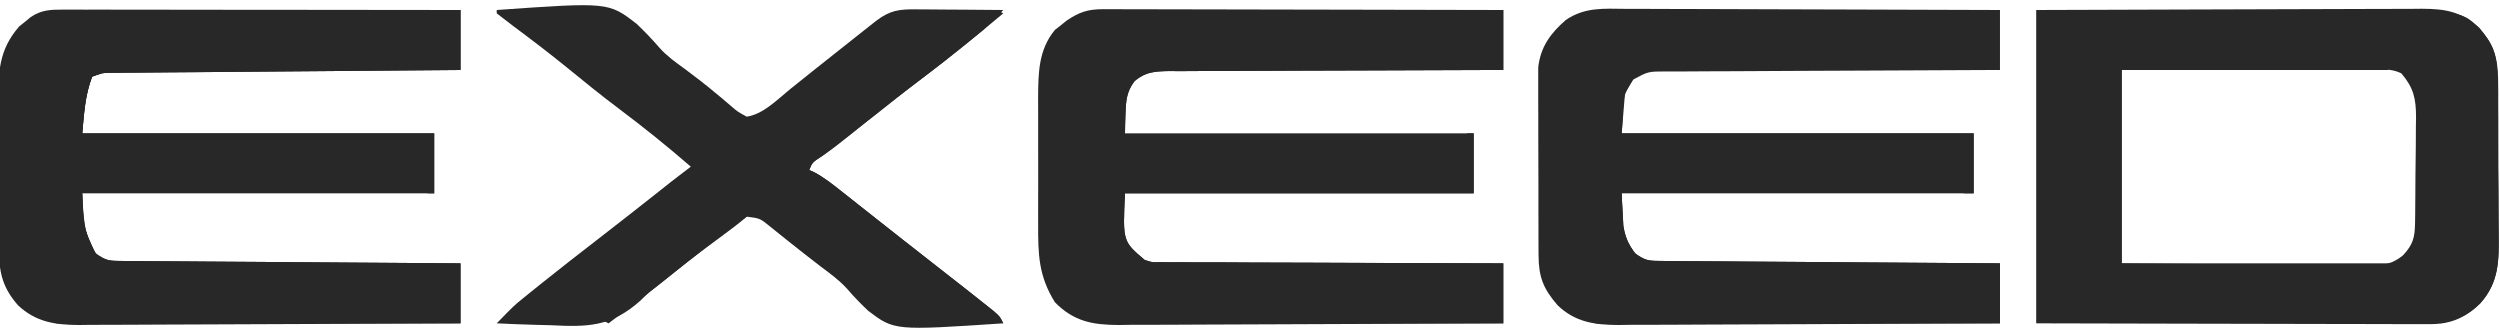 <svg width="90" height="12" viewBox="0 0 90 12" fill="none" xmlns="http://www.w3.org/2000/svg">
<g clip-path="url(#clip0_5770_23370)">
<path d="M39.707 0.331C39.834 0.331 39.962 0.33 40.093 0.33C40.232 0.331 40.37 0.332 40.514 0.333C40.734 0.333 40.734 0.333 40.958 0.333C41.36 0.333 41.762 0.334 42.164 0.336C42.584 0.337 43.005 0.337 43.425 0.338C44.221 0.338 45.016 0.34 45.812 0.343C46.718 0.345 47.623 0.347 48.529 0.348C50.392 0.35 52.256 0.355 54.119 0.36C54.119 1.073 54.119 1.786 54.119 2.52C53.878 2.52 53.878 2.52 53.633 2.52C52.122 2.522 50.611 2.528 49.1 2.536C48.324 2.54 47.547 2.543 46.77 2.543C46.021 2.544 45.272 2.547 44.522 2.553C44.236 2.554 43.95 2.555 43.664 2.554C43.264 2.554 42.863 2.557 42.463 2.561C42.285 2.559 42.285 2.559 42.104 2.558C41.602 2.566 41.287 2.597 40.844 2.847C40.495 3.39 40.495 3.39 40.5 4.8C44.643 4.8 48.785 4.8 53.053 4.8C53.053 5.513 53.053 6.226 53.053 6.96C48.911 6.96 44.768 6.96 40.5 6.96C40.418 8.688 40.418 8.688 41.211 9.36C41.484 9.448 41.484 9.448 41.772 9.437C41.882 9.438 41.991 9.44 42.104 9.442C42.222 9.441 42.341 9.44 42.463 9.439C42.589 9.44 42.715 9.442 42.845 9.443C43.261 9.446 43.676 9.446 44.092 9.445C44.381 9.446 44.669 9.448 44.958 9.45C45.717 9.455 46.476 9.456 47.235 9.457C48.01 9.458 48.785 9.462 49.559 9.467C51.079 9.474 52.599 9.478 54.119 9.48C54.119 10.193 54.119 10.905 54.119 11.64C52.19 11.651 50.261 11.66 48.331 11.665C47.436 11.667 46.54 11.671 45.644 11.676C44.863 11.681 44.082 11.684 43.301 11.685C42.888 11.686 42.474 11.687 42.061 11.691C41.599 11.695 41.137 11.695 40.675 11.694C40.539 11.696 40.403 11.698 40.263 11.7C39.334 11.695 38.659 11.574 37.977 10.882C37.385 9.928 37.369 9.16 37.374 8.044C37.374 7.881 37.374 7.718 37.373 7.554C37.373 7.213 37.373 6.872 37.375 6.531C37.377 6.096 37.376 5.661 37.374 5.225C37.373 4.888 37.373 4.552 37.374 4.215C37.374 3.977 37.373 3.739 37.372 3.502C37.379 2.609 37.387 1.794 37.976 1.077C38.045 1.024 38.113 0.97 38.184 0.915C38.252 0.86 38.32 0.804 38.391 0.747C38.841 0.439 39.159 0.33 39.707 0.331Z" fill="#282828"/>
<path d="M58.529 0.319C58.674 0.319 58.82 0.319 58.97 0.319C59.368 0.319 59.766 0.321 60.163 0.323C60.58 0.326 60.996 0.326 61.412 0.326C62.2 0.327 62.988 0.33 63.775 0.334C64.672 0.338 65.569 0.34 66.466 0.342C68.311 0.345 70.155 0.352 71.999 0.36C71.999 1.073 71.999 1.785 71.999 2.52C71.839 2.52 71.678 2.521 71.513 2.521C70 2.526 68.488 2.532 66.975 2.542C66.197 2.547 65.42 2.55 64.642 2.552C63.892 2.554 63.142 2.558 62.392 2.564C62.105 2.566 61.819 2.567 61.532 2.567C61.132 2.567 60.731 2.57 60.33 2.574C60.211 2.574 60.092 2.573 59.97 2.572C59.333 2.573 59.333 2.573 58.785 2.869C58.322 3.564 58.475 3.659 58.381 4.8C62.562 4.8 66.744 4.8 71.052 4.8C71.052 5.513 71.052 6.225 71.052 6.96C66.871 6.96 62.689 6.96 58.381 6.96C58.376 8.412 58.376 8.412 58.855 9.12C59.227 9.371 59.314 9.39 59.738 9.393C59.9 9.395 59.9 9.395 60.066 9.397C60.184 9.398 60.303 9.398 60.424 9.398C60.612 9.4 60.612 9.4 60.803 9.402C61.216 9.405 61.629 9.407 62.042 9.409C62.329 9.412 62.615 9.414 62.901 9.416C63.655 9.423 64.409 9.427 65.163 9.432C65.932 9.437 66.701 9.443 67.471 9.449C68.98 9.46 70.49 9.471 71.999 9.48C71.999 10.193 71.999 10.905 71.999 11.64C70.086 11.651 68.172 11.659 66.258 11.665C65.37 11.667 64.481 11.671 63.593 11.676C62.818 11.681 62.043 11.684 61.268 11.685C60.858 11.686 60.448 11.687 60.038 11.691C59.58 11.694 59.122 11.694 58.663 11.694C58.461 11.697 58.461 11.697 58.254 11.7C57.406 11.695 56.704 11.599 56.07 10.986C55.558 10.393 55.391 9.971 55.388 9.19C55.387 9.033 55.386 8.877 55.385 8.716C55.385 8.546 55.385 8.376 55.385 8.206C55.384 8.031 55.384 7.855 55.383 7.68C55.383 7.313 55.383 6.946 55.383 6.579C55.384 6.11 55.382 5.641 55.379 5.172C55.377 4.81 55.377 4.448 55.378 4.087C55.377 3.914 55.377 3.741 55.376 3.568C55.374 3.326 55.375 3.083 55.376 2.841C55.376 2.703 55.376 2.566 55.376 2.424C55.462 1.681 55.819 1.199 56.368 0.72C57.051 0.252 57.735 0.311 58.529 0.319Z" fill="#282828"/>
<path d="M2.267 0.346C2.393 0.346 2.519 0.345 2.649 0.345C2.787 0.346 2.926 0.346 3.068 0.347C3.287 0.346 3.287 0.346 3.509 0.346C3.909 0.347 4.308 0.347 4.707 0.348C5.124 0.349 5.542 0.349 5.959 0.349C6.749 0.349 7.539 0.35 8.329 0.352C9.229 0.353 10.128 0.354 11.028 0.354C12.878 0.355 14.729 0.357 16.579 0.36C16.579 1.073 16.579 1.786 16.579 2.52C16.338 2.522 16.338 2.522 16.091 2.524C14.577 2.536 13.063 2.548 11.549 2.561C10.77 2.567 9.991 2.574 9.213 2.58C8.462 2.586 7.711 2.592 6.96 2.599C6.673 2.601 6.386 2.603 6.099 2.605C5.698 2.608 5.297 2.612 4.896 2.616C4.717 2.617 4.717 2.617 4.535 2.618C4.371 2.619 4.371 2.619 4.204 2.621C4.062 2.622 4.062 2.622 3.917 2.624C3.648 2.631 3.648 2.631 3.316 2.76C3.056 3.447 3.035 4.045 2.961 4.8C7.142 4.8 11.324 4.8 15.632 4.8C15.632 5.513 15.632 6.226 15.632 6.96C11.45 6.96 7.269 6.96 2.961 6.96C2.994 8.165 2.994 8.165 3.434 9.12C3.806 9.371 3.894 9.391 4.318 9.394C4.48 9.396 4.48 9.396 4.646 9.398C4.764 9.398 4.882 9.398 5.004 9.398C5.191 9.4 5.191 9.4 5.382 9.402C5.795 9.406 6.209 9.408 6.622 9.41C6.908 9.412 7.195 9.414 7.481 9.417C8.235 9.423 8.989 9.428 9.743 9.432C10.512 9.437 11.281 9.443 12.05 9.449C13.56 9.461 15.069 9.471 16.579 9.48C16.579 10.193 16.579 10.906 16.579 11.64C14.665 11.651 12.752 11.66 10.838 11.665C9.95 11.668 9.061 11.671 8.172 11.676C7.398 11.681 6.623 11.684 5.848 11.685C5.438 11.686 5.028 11.687 4.618 11.691C4.16 11.695 3.701 11.695 3.243 11.695C3.04 11.697 3.04 11.697 2.834 11.7C1.983 11.695 1.291 11.595 0.649 10.991C0.127 10.396 -0.029 9.865 -0.034 9.082C-0.036 8.932 -0.037 8.781 -0.039 8.626C-0.039 8.462 -0.039 8.299 -0.04 8.135C-0.04 7.966 -0.041 7.797 -0.042 7.628C-0.043 7.274 -0.044 6.92 -0.044 6.566C-0.044 6.115 -0.047 5.663 -0.051 5.212C-0.054 4.863 -0.054 4.514 -0.054 4.165C-0.054 3.998 -0.055 3.832 -0.057 3.666C-0.068 2.591 -0.039 1.789 0.689 0.953C0.757 0.899 0.825 0.844 0.896 0.788C0.964 0.731 1.033 0.674 1.103 0.616C1.486 0.356 1.821 0.345 2.267 0.346Z" fill="#282828"/>
<path d="M73.303 0.36C77.003 0.346 77.003 0.346 78.83 0.342C79.819 0.34 80.807 0.338 81.795 0.333C82.578 0.329 83.36 0.327 84.143 0.326C84.557 0.326 84.971 0.325 85.385 0.322C85.848 0.319 86.311 0.319 86.773 0.319C86.91 0.318 87.047 0.317 87.189 0.315C88.05 0.319 88.583 0.414 89.253 0.998C89.746 1.579 89.926 2.07 89.931 2.834C89.933 2.989 89.935 3.145 89.937 3.305C89.937 3.473 89.937 3.641 89.937 3.809C89.938 3.984 89.939 4.158 89.94 4.332C89.942 4.697 89.942 5.061 89.941 5.426C89.94 5.891 89.944 6.356 89.949 6.821C89.952 7.18 89.952 7.54 89.952 7.9C89.952 8.071 89.953 8.243 89.955 8.414C89.966 9.393 89.961 10.169 89.29 10.92C88.742 11.448 88.227 11.671 87.472 11.669C87.347 11.669 87.222 11.67 87.092 11.67C86.956 11.669 86.82 11.668 86.679 11.668C86.463 11.668 86.463 11.668 86.242 11.668C85.846 11.667 85.451 11.666 85.056 11.665C84.643 11.663 84.23 11.663 83.816 11.663C83.034 11.662 82.252 11.66 81.47 11.658C80.492 11.655 79.514 11.653 78.536 11.652C76.791 11.65 75.047 11.645 73.303 11.64C73.303 7.918 73.303 4.195 73.303 0.36ZM76.382 2.52C76.382 4.817 76.382 7.114 76.382 9.48C78.09 9.498 78.09 9.498 79.799 9.51C80.496 9.513 81.193 9.517 81.89 9.525C82.452 9.532 83.014 9.536 83.576 9.537C83.79 9.538 84.004 9.54 84.219 9.544C84.519 9.548 84.82 9.549 85.12 9.548C85.208 9.55 85.297 9.553 85.388 9.555C85.847 9.55 86.145 9.484 86.501 9.198C86.874 8.805 86.935 8.542 86.942 8.017C86.944 7.916 86.945 7.815 86.947 7.711C86.948 7.602 86.948 7.494 86.949 7.382C86.951 7.213 86.951 7.213 86.952 7.041C86.954 6.804 86.955 6.566 86.956 6.328C86.958 5.965 86.963 5.603 86.969 5.24C86.97 5.009 86.971 4.778 86.972 4.547C86.975 4.385 86.975 4.385 86.978 4.219C86.975 3.537 86.89 3.163 86.448 2.64C86.078 2.453 85.687 2.505 85.281 2.507C85.186 2.507 85.09 2.507 84.991 2.507C84.673 2.507 84.355 2.508 84.037 2.509C83.817 2.509 83.597 2.509 83.377 2.509C82.798 2.509 82.218 2.511 81.638 2.512C80.943 2.513 80.248 2.514 79.552 2.515C78.495 2.516 77.439 2.518 76.382 2.52Z" fill="#282828"/>
<path d="M17.882 0.36C21.908 0.076 21.908 0.076 22.924 0.863C23.212 1.137 23.483 1.419 23.742 1.721C24.016 2.025 24.323 2.243 24.654 2.482C25.028 2.76 25.395 3.041 25.751 3.341C25.82 3.398 25.889 3.455 25.96 3.513C26.093 3.624 26.225 3.736 26.355 3.849C26.555 4.021 26.555 4.021 26.882 4.2C27.477 4.113 27.984 3.582 28.444 3.21C28.633 3.059 28.822 2.907 29.012 2.756C29.109 2.678 29.206 2.6 29.306 2.52C29.796 2.127 30.289 1.739 30.782 1.35C30.873 1.278 30.963 1.207 31.056 1.133C31.14 1.067 31.224 1 31.311 0.932C31.422 0.844 31.422 0.844 31.535 0.755C32.046 0.363 32.387 0.328 33.008 0.337C33.097 0.337 33.185 0.337 33.277 0.338C33.561 0.339 33.844 0.342 34.128 0.345C34.32 0.346 34.512 0.347 34.705 0.348C35.176 0.351 35.647 0.355 36.119 0.36C35.495 1.001 35.495 1.001 35.147 1.283C35.078 1.339 35.01 1.394 34.939 1.451C34.867 1.51 34.794 1.568 34.72 1.627C34.643 1.69 34.566 1.752 34.486 1.816C33.855 2.322 33.212 2.812 32.566 3.298C31.928 3.78 31.305 4.279 30.687 4.789C30.339 5.074 29.988 5.347 29.621 5.607C29.249 5.837 29.249 5.837 29.132 6.12C29.196 6.149 29.261 6.178 29.327 6.208C29.672 6.396 29.962 6.625 30.272 6.87C30.337 6.922 30.403 6.974 30.471 7.027C30.617 7.142 30.762 7.257 30.907 7.372C31.25 7.643 31.593 7.913 31.937 8.184C32.12 8.328 32.303 8.473 32.486 8.617C33.025 9.042 33.564 9.465 34.105 9.885C34.571 10.248 35.036 10.612 35.497 10.98C35.639 11.093 35.639 11.093 35.784 11.209C36 11.4 36 11.4 36.119 11.64C32.196 11.902 32.196 11.902 31.252 11.186C30.983 10.934 30.732 10.672 30.492 10.393C30.206 10.079 29.871 9.837 29.532 9.585C29.136 9.279 28.741 8.972 28.351 8.659C28.246 8.575 28.246 8.575 28.139 8.49C28.005 8.382 27.871 8.274 27.737 8.166C27.358 7.858 27.358 7.858 26.882 7.8C26.584 8.005 26.3 8.214 26.016 8.438C25.932 8.503 25.848 8.568 25.761 8.635C25.09 9.155 24.425 9.683 23.764 10.216C23.698 10.267 23.631 10.318 23.563 10.371C23.313 10.568 23.313 10.568 23.037 10.838C21.983 11.77 21.151 11.776 19.806 11.707C19.619 11.702 19.431 11.697 19.244 11.693C18.789 11.681 18.336 11.662 17.882 11.64C18.506 10.999 18.506 10.999 18.85 10.721C18.917 10.666 18.985 10.611 19.055 10.555C19.127 10.497 19.199 10.439 19.273 10.38C19.35 10.318 19.427 10.256 19.507 10.192C20.16 9.668 20.821 9.154 21.484 8.642C22.226 8.07 22.963 7.491 23.698 6.91C23.782 6.843 23.866 6.776 23.953 6.708C24.027 6.649 24.101 6.591 24.177 6.53C24.406 6.351 24.637 6.175 24.869 6C24.028 5.271 23.168 4.58 22.28 3.913C21.657 3.444 21.052 2.957 20.449 2.463C19.801 1.934 19.136 1.428 18.465 0.929C18.269 0.782 18.075 0.631 17.882 0.48C17.882 0.44 17.882 0.401 17.882 0.36Z" fill="#282828"/>
<path d="M52.816 4.8C52.894 4.8 52.972 4.8 53.053 4.8C53.053 5.513 53.053 6.225 53.053 6.96C48.91 6.96 44.768 6.96 40.5 6.96C40.418 8.688 40.418 8.688 41.211 9.36C41.484 9.448 41.484 9.448 41.772 9.437C41.936 9.439 41.936 9.439 42.103 9.442C42.222 9.441 42.341 9.44 42.463 9.439C42.589 9.44 42.715 9.441 42.844 9.443C43.26 9.446 43.676 9.445 44.092 9.445C44.381 9.446 44.669 9.448 44.958 9.45C45.717 9.455 46.476 9.456 47.235 9.457C48.01 9.458 48.784 9.462 49.559 9.466C51.079 9.474 52.599 9.478 54.118 9.48C54.118 10.193 54.118 10.905 54.118 11.64C49.312 11.64 44.505 11.64 39.553 11.64C39.553 11.6 39.553 11.561 39.553 11.52C44.242 11.52 48.932 11.52 53.763 11.52C53.763 10.886 53.763 10.253 53.763 9.6C53.606 9.601 53.449 9.602 53.287 9.604C51.806 9.616 50.325 9.625 48.844 9.631C48.082 9.634 47.321 9.638 46.559 9.645C45.825 9.652 45.09 9.655 44.355 9.657C44.075 9.658 43.794 9.66 43.514 9.663C43.121 9.668 42.729 9.668 42.336 9.668C42.22 9.67 42.104 9.672 41.985 9.674C41.455 9.67 41.089 9.656 40.667 9.311C39.921 8.498 40.263 8.409 40.263 6.84C44.406 6.84 48.548 6.84 52.816 6.84C52.816 6.167 52.816 5.493 52.816 4.8Z" fill="#282828"/>
<path d="M76.026 2.4C79.309 2.4 82.592 2.4 85.974 2.4C85.974 2.439 85.974 2.479 85.974 2.52C82.808 2.52 79.643 2.52 76.382 2.52C76.382 4.817 76.382 7.114 76.382 9.48C79.586 9.48 82.791 9.48 86.092 9.48C86.092 9.52 86.092 9.559 86.092 9.6C82.77 9.6 79.449 9.6 76.026 9.6C76.026 7.224 76.026 4.848 76.026 2.4Z" fill="#282828"/>
<path d="M16.342 0.36C16.42 0.36 16.498 0.36 16.579 0.36C16.579 1.073 16.579 1.785 16.579 2.52C16.337 2.522 16.337 2.522 16.091 2.524C14.577 2.535 13.062 2.548 11.548 2.561C10.77 2.567 9.991 2.574 9.212 2.58C8.461 2.585 7.711 2.592 6.96 2.598C6.673 2.601 6.386 2.603 6.099 2.605C5.698 2.608 5.297 2.611 4.896 2.615C4.717 2.616 4.717 2.616 4.534 2.617C4.37 2.619 4.37 2.619 4.204 2.621C4.109 2.622 4.014 2.622 3.916 2.623C3.647 2.631 3.647 2.631 3.315 2.76C3.056 3.447 3.035 4.044 2.96 4.8C7.142 4.8 11.323 4.8 15.631 4.8C15.631 5.513 15.631 6.225 15.631 6.96C15.553 6.96 15.475 6.96 15.394 6.96C15.394 6.287 15.394 5.613 15.394 4.92C11.252 4.92 7.11 4.92 2.842 4.92C2.842 3.12 2.842 3.12 3.552 2.4C3.719 2.388 3.885 2.385 4.052 2.385C4.214 2.385 4.214 2.385 4.379 2.385C4.498 2.385 4.617 2.386 4.74 2.386C4.865 2.386 4.989 2.386 5.118 2.386C5.532 2.386 5.947 2.387 6.362 2.388C6.648 2.388 6.935 2.389 7.221 2.389C7.977 2.389 8.733 2.39 9.489 2.392C10.26 2.393 11.031 2.393 11.801 2.394C13.315 2.395 14.828 2.397 16.342 2.4C16.342 1.727 16.342 1.053 16.342 0.36Z" fill="#282828"/>
<path d="M58.145 6.96C58.223 6.96 58.301 6.96 58.382 6.96C58.386 7.066 58.391 7.171 58.395 7.28C58.407 7.489 58.407 7.489 58.419 7.702C58.426 7.84 58.433 7.978 58.44 8.12C58.504 8.545 58.603 8.778 58.856 9.12C59.227 9.371 59.315 9.39 59.739 9.393C59.901 9.395 59.901 9.395 60.067 9.397C60.185 9.398 60.303 9.398 60.425 9.398C60.612 9.4 60.612 9.4 60.803 9.402C61.217 9.406 61.63 9.408 62.043 9.41C62.33 9.412 62.616 9.414 62.902 9.417C63.656 9.423 64.41 9.428 65.164 9.432C65.933 9.437 66.702 9.443 67.471 9.449C68.981 9.461 70.491 9.471 72 9.48C72 10.193 72 10.906 72 11.64C67.194 11.64 62.387 11.64 57.435 11.64C57.435 11.6 57.435 11.561 57.435 11.52C62.163 11.52 66.892 11.52 71.763 11.52C71.763 10.886 71.763 10.253 71.763 9.6C71.606 9.601 71.449 9.602 71.287 9.603C69.806 9.613 68.325 9.62 66.844 9.625C66.083 9.627 65.321 9.631 64.56 9.636C63.825 9.641 63.09 9.644 62.355 9.646C62.075 9.646 61.795 9.648 61.514 9.651C61.121 9.654 60.729 9.655 60.336 9.654C60.162 9.657 60.162 9.657 59.985 9.66C59.312 9.656 58.909 9.587 58.382 9.12C58.091 8.678 58.118 8.347 58.13 7.837C58.131 7.753 58.132 7.669 58.133 7.582C58.136 7.375 58.141 7.167 58.145 6.96Z" fill="#282828"/>
<path d="M2.842 6.96C2.881 6.96 2.92 6.96 2.96 6.96C2.964 7.056 2.969 7.151 2.973 7.25C3.026 8.236 3.026 8.236 3.434 9.12C3.806 9.371 3.893 9.39 4.317 9.393C4.479 9.395 4.479 9.395 4.645 9.397C4.763 9.398 4.881 9.398 5.003 9.398C5.191 9.4 5.191 9.4 5.382 9.402C5.795 9.406 6.208 9.408 6.621 9.41C6.908 9.412 7.194 9.414 7.48 9.417C8.234 9.423 8.988 9.428 9.742 9.432C10.511 9.437 11.28 9.443 12.05 9.449C13.559 9.461 15.069 9.471 16.578 9.48C16.578 10.193 16.578 10.906 16.578 11.64C11.772 11.64 6.965 11.64 2.013 11.64C2.013 11.6 2.013 11.561 2.013 11.52C6.741 11.52 11.47 11.52 16.342 11.52C16.342 10.886 16.342 10.253 16.342 9.6C16.184 9.601 16.027 9.602 15.865 9.603C14.384 9.613 12.903 9.62 11.422 9.625C10.661 9.627 9.899 9.631 9.138 9.636C8.403 9.641 7.668 9.644 6.933 9.646C6.653 9.646 6.373 9.648 6.092 9.651C5.7 9.654 5.307 9.655 4.914 9.654C4.741 9.657 4.741 9.657 4.563 9.66C3.874 9.655 3.485 9.584 2.96 9.12C2.771 8.737 2.83 8.324 2.834 7.905C2.835 7.814 2.835 7.724 2.836 7.631C2.837 7.407 2.839 7.184 2.842 6.96Z" fill="#282828"/>
<path d="M35.881 0.36C35.959 0.399 36.038 0.439 36.118 0.48C35.155 1.281 34.191 2.076 33.188 2.827C32.605 3.267 32.034 3.724 31.461 4.178C30.814 4.69 30.16 5.189 29.497 5.679C29.239 5.86 29.239 5.86 29.131 6.12C29.196 6.149 29.26 6.178 29.327 6.208C29.672 6.396 29.962 6.625 30.271 6.87C30.337 6.922 30.403 6.973 30.471 7.027C30.616 7.142 30.762 7.257 30.907 7.372C31.25 7.643 31.593 7.913 31.936 8.184C32.12 8.328 32.303 8.473 32.486 8.617C33.024 9.042 33.564 9.464 34.105 9.885C34.571 10.248 35.035 10.611 35.496 10.98C35.639 11.093 35.639 11.093 35.783 11.209C36 11.4 36 11.4 36.118 11.64C35.61 11.468 35.278 11.214 34.875 10.86C34.325 10.384 33.766 9.928 33.191 9.484C33.126 9.434 33.061 9.383 32.994 9.332C32.926 9.279 32.858 9.227 32.788 9.173C32.357 8.838 31.928 8.498 31.5 8.16C30.634 7.477 29.765 6.797 28.895 6.12C29.059 5.73 29.235 5.523 29.567 5.268C29.654 5.2 29.742 5.132 29.832 5.061C29.925 4.99 30.019 4.918 30.116 4.845C30.212 4.77 30.309 4.695 30.409 4.618C30.603 4.467 30.799 4.317 30.994 4.166C31.342 3.899 31.687 3.63 32.033 3.36C32.153 3.266 32.273 3.173 32.397 3.077C32.99 2.614 33.581 2.147 34.171 1.679C34.736 1.233 35.306 0.793 35.881 0.36Z" fill="#282828"/>
<path d="M53.763 0.36C53.88 0.36 53.998 0.36 54.118 0.36C54.118 1.073 54.118 1.785 54.118 2.52C53.958 2.52 53.798 2.52 53.632 2.52C52.122 2.522 50.611 2.528 49.1 2.536C48.324 2.54 47.547 2.543 46.77 2.543C46.021 2.544 45.271 2.547 44.522 2.553C44.236 2.554 43.95 2.555 43.664 2.554C43.263 2.554 42.863 2.557 42.463 2.561C42.285 2.559 42.285 2.559 42.103 2.558C41.553 2.567 41.293 2.577 40.842 2.92C40.565 3.317 40.537 3.575 40.522 4.057C40.517 4.197 40.511 4.336 40.505 4.48C40.503 4.585 40.502 4.691 40.5 4.8C40.422 4.8 40.344 4.8 40.263 4.8C40.172 3.291 40.172 3.291 40.391 2.879C40.552 2.722 40.552 2.722 40.855 2.52C40.894 2.48 40.934 2.441 40.974 2.4C41.14 2.388 41.307 2.385 41.474 2.385C41.635 2.385 41.635 2.385 41.8 2.385C41.919 2.385 42.038 2.386 42.161 2.386C42.286 2.386 42.411 2.386 42.539 2.386C42.954 2.386 43.368 2.387 43.783 2.388C44.07 2.388 44.356 2.389 44.643 2.389C45.399 2.389 46.155 2.39 46.911 2.392C47.681 2.393 48.452 2.393 49.223 2.394C50.736 2.395 52.25 2.397 53.763 2.4C53.763 1.727 53.763 1.053 53.763 0.36Z" fill="#282828"/>
<path d="M58.618 2.64C58.696 2.68 58.775 2.719 58.855 2.76C58.738 2.958 58.621 3.156 58.5 3.36C58.461 3.835 58.422 4.311 58.381 4.8C62.563 4.8 66.744 4.8 71.052 4.8C71.052 5.513 71.052 6.226 71.052 6.96C70.935 6.96 70.818 6.96 70.697 6.96C70.697 6.287 70.697 5.614 70.697 4.92C66.555 4.92 62.412 4.92 58.145 4.92C58.145 3.24 58.145 3.24 58.618 2.64Z" fill="#282828"/>
<path d="M88.223 0.48C88.799 0.53 89.032 0.769 89.408 1.2C89.834 1.724 89.897 2.12 89.904 2.793C89.907 3.026 89.907 3.026 89.91 3.264C89.911 3.434 89.912 3.604 89.914 3.774C89.914 3.86 89.915 3.946 89.916 4.034C89.919 4.489 89.921 4.943 89.923 5.398C89.924 5.773 89.928 6.148 89.933 6.524C89.938 6.978 89.941 7.432 89.942 7.886C89.943 8.058 89.945 8.23 89.948 8.403C89.963 9.389 89.963 10.162 89.289 10.92C88.85 11.365 88.459 11.499 87.868 11.64C88.041 11.289 88.322 11.248 88.673 11.11C89.097 10.801 89.329 10.45 89.526 9.96C89.611 9.362 89.607 8.766 89.6 8.163C89.601 7.989 89.601 7.815 89.601 7.641C89.602 7.277 89.6 6.914 89.597 6.55C89.593 6.086 89.593 5.621 89.596 5.157C89.597 4.798 89.596 4.439 89.594 4.08C89.593 3.908 89.594 3.737 89.594 3.566C89.609 2.295 89.609 2.295 89.052 1.2C88.755 0.924 88.755 0.924 88.46 0.72C88.382 0.641 88.304 0.562 88.223 0.48Z" fill="#282828"/>
<path d="M26.881 7.44C26.881 7.559 26.881 7.678 26.881 7.8C26.605 8.035 26.331 8.248 26.038 8.46C25.863 8.589 25.688 8.719 25.513 8.849C25.38 8.947 25.38 8.947 25.245 9.047C24.866 9.33 24.497 9.625 24.128 9.922C23.398 10.509 22.656 11.078 21.908 11.64C21.83 11.6 21.751 11.561 21.671 11.52C23.356 10.093 25.123 8.771 26.881 7.44Z" fill="#282828"/>
<path d="M58.145 6.96C58.223 6.96 58.301 6.96 58.382 6.96C58.386 7.066 58.391 7.171 58.395 7.28C58.403 7.419 58.411 7.559 58.419 7.702C58.426 7.84 58.433 7.978 58.44 8.12C58.529 8.706 58.782 9.087 59.211 9.48C58.82 9.447 58.651 9.391 58.363 9.112C58.091 8.673 58.091 8.323 58.115 7.822C58.118 7.739 58.12 7.656 58.122 7.571C58.127 7.367 58.136 7.163 58.145 6.96Z" fill="#282828"/>
<path d="M40.855 2.52C40.972 2.56 41.09 2.599 41.21 2.64C41.115 2.707 41.02 2.774 40.922 2.843C40.471 3.284 40.529 3.881 40.505 4.48C40.503 4.586 40.502 4.691 40.5 4.8C40.422 4.8 40.344 4.8 40.263 4.8C40.172 3.289 40.172 3.289 40.395 2.875C40.559 2.715 40.559 2.715 40.855 2.52Z" fill="#282828"/>
<path d="M2.842 6.96C2.881 6.96 2.921 6.96 2.961 6.96C2.965 7.056 2.97 7.151 2.974 7.25C3.024 8.068 3.073 8.712 3.634 9.345C3.686 9.39 3.737 9.434 3.79 9.48C3.454 9.443 3.253 9.412 3.002 9.176C2.775 8.755 2.804 8.356 2.82 7.89C2.822 7.801 2.823 7.711 2.825 7.619C2.829 7.399 2.836 7.18 2.842 6.96Z" fill="#282828"/>
<path d="M3.434 2.52C3.512 2.56 3.591 2.599 3.671 2.64C3.554 2.68 3.437 2.719 3.316 2.76C3.066 3.422 3.014 4.097 2.961 4.8C2.921 4.8 2.882 4.8 2.842 4.8C2.751 3.289 2.751 3.289 2.974 2.875C3.138 2.715 3.138 2.715 3.434 2.52Z" fill="#282828"/>
</g>
<defs>
<clipPath id="clip0_5770_23370">
<rect width="90" height="12" fill="white"/>
</clipPath>
</defs>
</svg>
